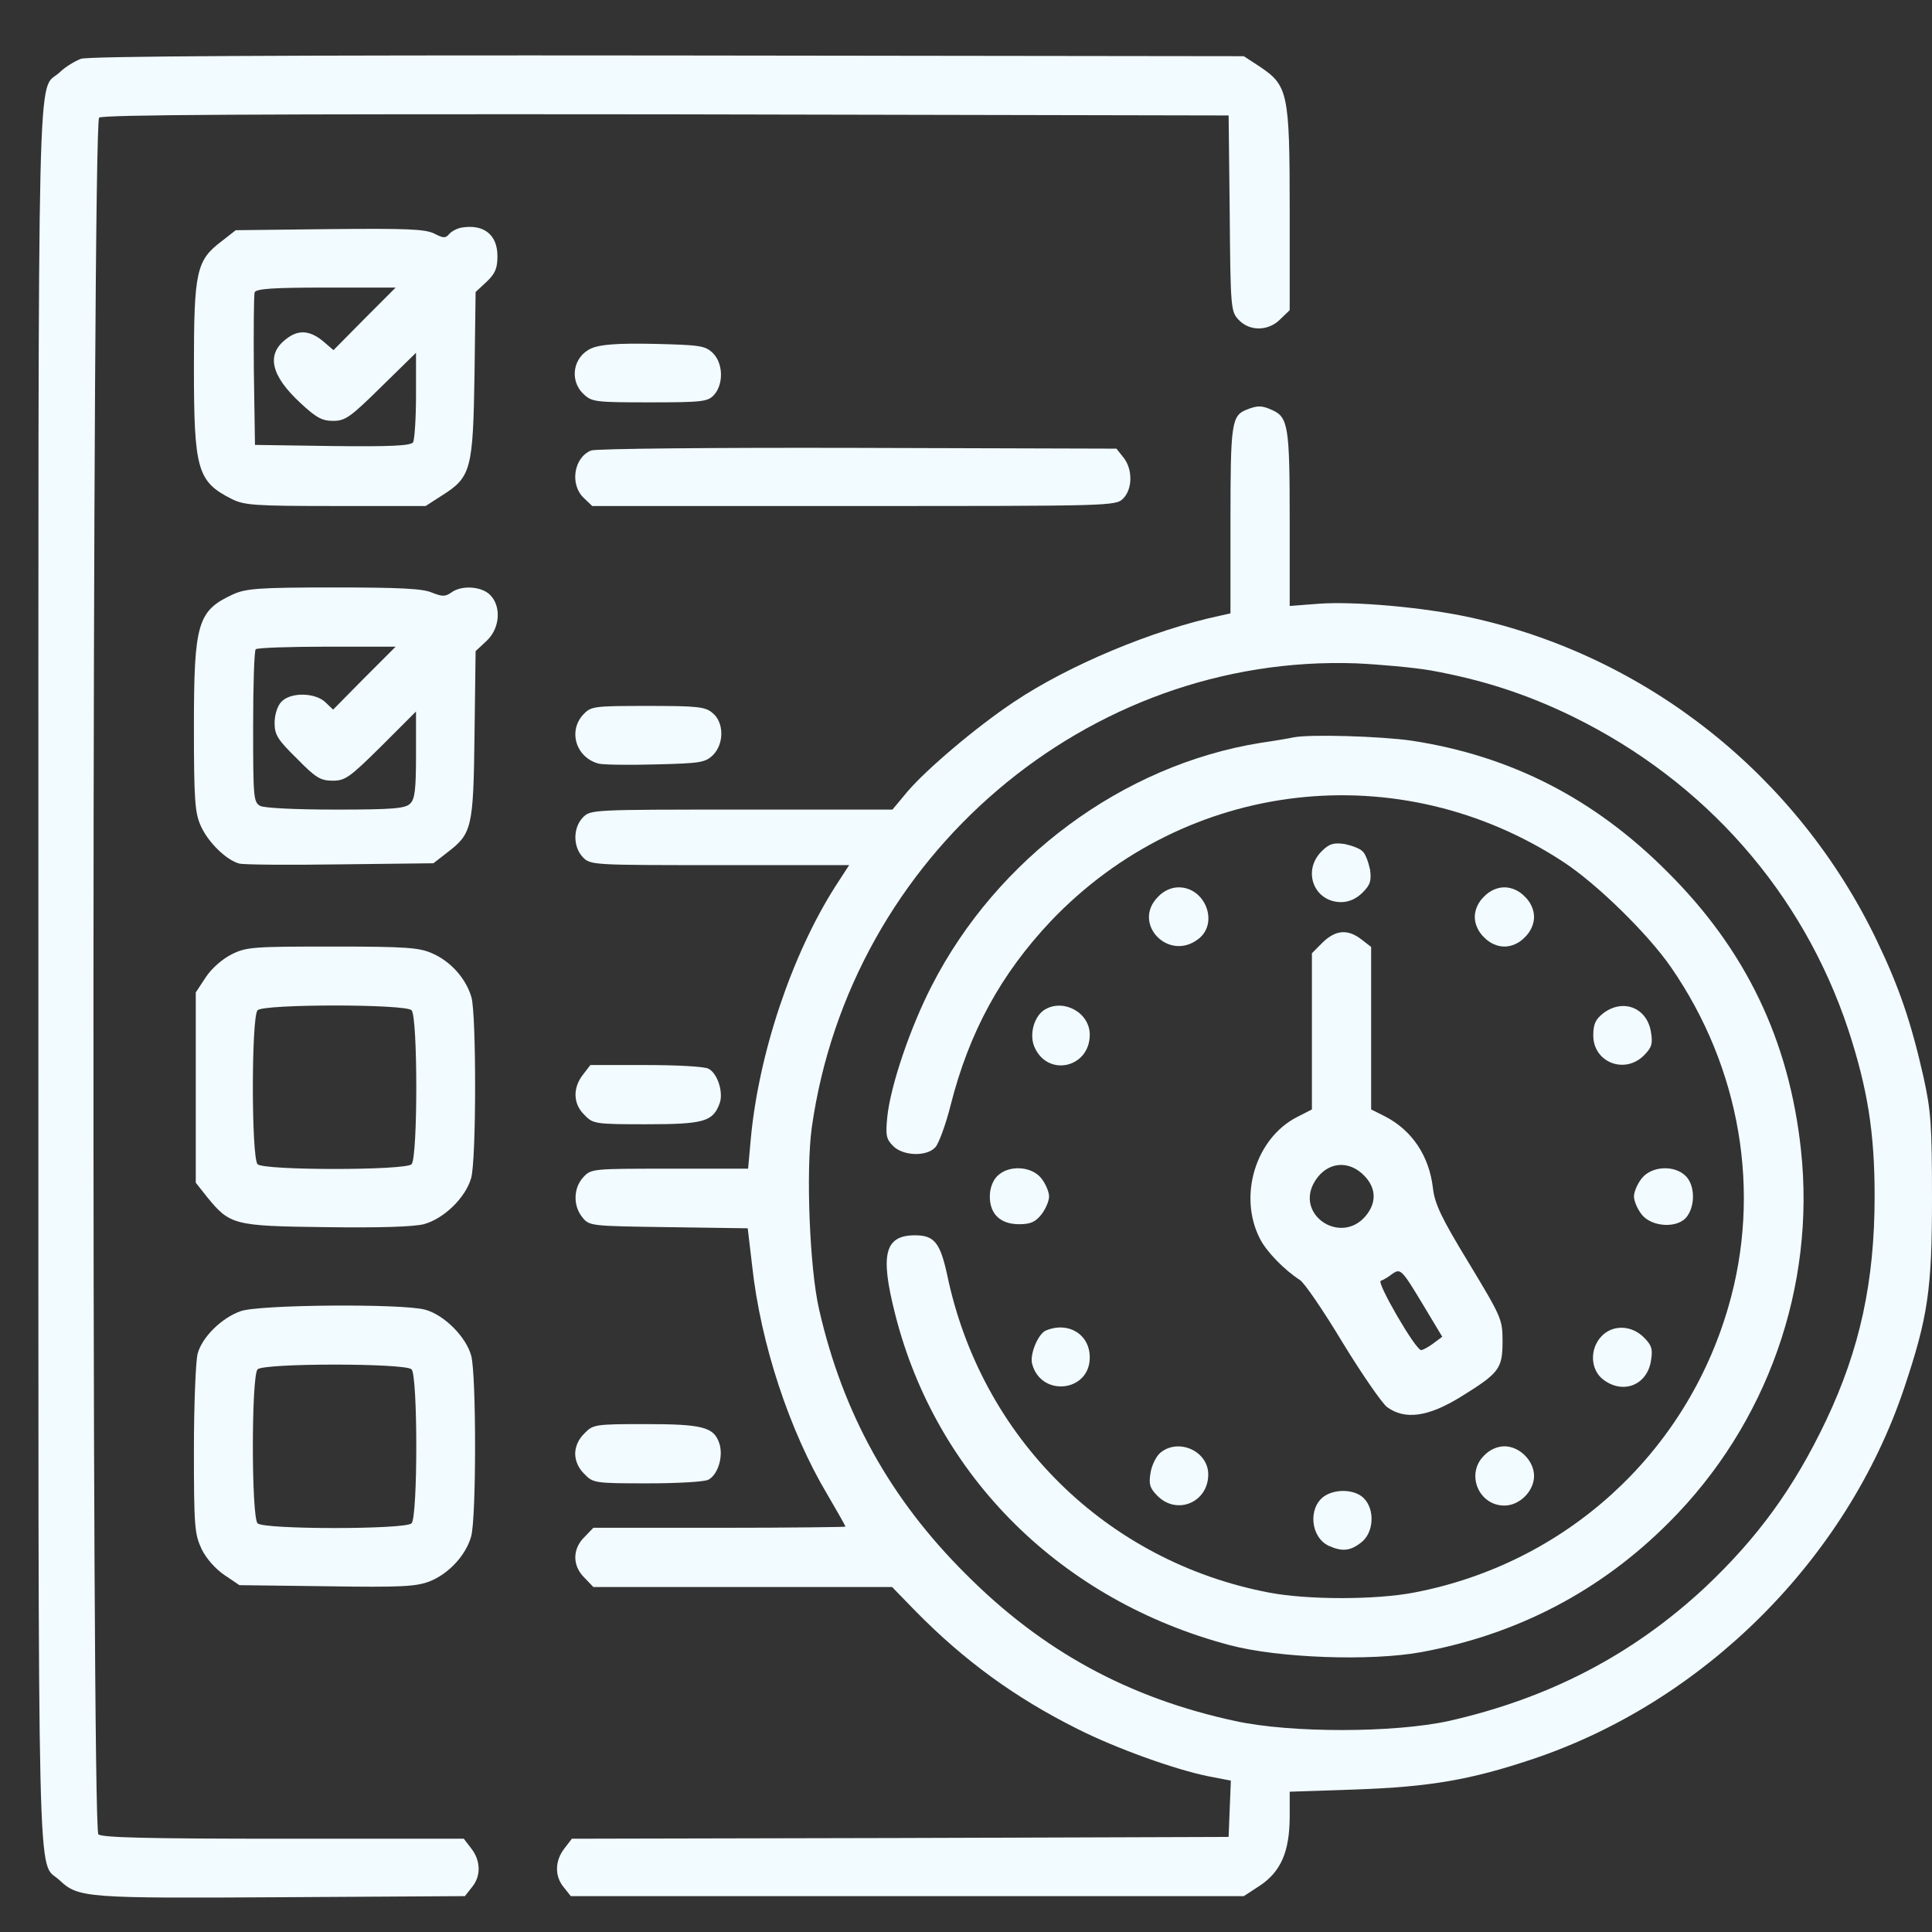 <svg width="46" height="46" viewBox="0 0 46 46" fill="none" xmlns="http://www.w3.org/2000/svg">
<rect x="0" y="0" width="46" height="46" fill="#333333" stroke="none"/>
<g id="heroicons-solid:lightning-bolt">
<g id="Black">
<path id="Vector" d="M1.928 1.4C1.787 1.453 1.549 1.594 1.417 1.726C0.879 2.22 0.914 0.545 0.914 23.242C0.914 45.939 0.879 44.255 1.417 44.767C1.866 45.19 2.052 45.199 6.714 45.172L11.069 45.146L11.236 44.934C11.457 44.67 11.448 44.3 11.219 44.009L11.042 43.779H6.741C3.524 43.779 2.422 43.753 2.342 43.674C2.175 43.506 2.193 2.943 2.36 2.801C2.448 2.731 6.044 2.713 15.864 2.722L29.253 2.749L29.279 5.084C29.297 7.332 29.306 7.42 29.491 7.614C29.755 7.896 30.205 7.887 30.487 7.597L30.707 7.385V4.979C30.707 2.202 30.663 2.035 29.993 1.585L29.614 1.338L15.908 1.321C6.494 1.312 2.113 1.338 1.928 1.4Z" fill="#F2FBFF"/>
<path id="Vector_2" d="M10.989 5.419C10.883 5.437 10.751 5.508 10.698 5.569C10.61 5.675 10.557 5.675 10.337 5.56C10.117 5.455 9.702 5.437 7.843 5.455L5.613 5.481L5.286 5.737C4.678 6.195 4.617 6.442 4.617 8.725C4.617 11.184 4.696 11.466 5.516 11.88C5.815 12.03 6.053 12.048 7.992 12.048H10.134L10.531 11.792C11.219 11.36 11.263 11.166 11.298 8.91L11.324 6.953L11.589 6.706C11.791 6.512 11.844 6.389 11.844 6.098C11.844 5.587 11.518 5.331 10.989 5.419ZM8.68 7.588L7.94 8.337L7.684 8.117C7.367 7.861 7.093 7.843 6.802 8.081C6.335 8.443 6.45 8.945 7.155 9.597C7.525 9.941 7.666 10.021 7.931 10.021C8.222 10.021 8.345 9.932 9.077 9.21L9.905 8.399V9.412C9.905 9.968 9.87 10.47 9.835 10.532C9.773 10.611 9.332 10.637 7.913 10.62L6.071 10.593L6.044 8.831C6.036 7.861 6.044 7.024 6.062 6.962C6.097 6.874 6.503 6.847 7.763 6.847H9.42L8.68 7.588Z" fill="#F2FBFF"/>
<path id="Vector_3" d="M14.083 8.293C13.642 8.487 13.546 9.06 13.898 9.386C14.092 9.571 14.189 9.58 15.476 9.58C16.736 9.58 16.851 9.562 17.001 9.403C17.23 9.148 17.221 8.654 16.974 8.407C16.789 8.231 16.683 8.214 15.564 8.187C14.674 8.169 14.286 8.205 14.083 8.293Z" fill="#F2FBFF"/>
<path id="Vector_4" d="M29.676 9.756C29.323 9.897 29.297 10.091 29.297 12.392V14.604L29.059 14.657C27.446 15.001 25.445 15.838 24.131 16.719C23.233 17.319 22.06 18.315 21.602 18.852L21.249 19.276H17.653C14.066 19.276 14.057 19.276 13.872 19.47C13.642 19.716 13.642 20.157 13.872 20.404C14.057 20.598 14.083 20.598 17.133 20.598H20.218L19.892 21.1C18.852 22.731 18.058 25.093 17.873 27.147L17.812 27.826H15.943C14.11 27.826 14.074 27.826 13.889 28.028C13.651 28.284 13.642 28.707 13.863 28.98C14.03 29.192 14.057 29.192 15.916 29.218L17.803 29.245L17.909 30.144C18.111 31.995 18.799 34.075 19.698 35.582C19.936 35.988 20.13 36.331 20.13 36.349C20.13 36.358 18.781 36.376 17.133 36.376H14.127L13.916 36.596C13.625 36.878 13.625 37.283 13.916 37.565L14.127 37.786H17.679H21.24L21.805 38.367C22.959 39.54 24.167 40.421 25.648 41.162C26.573 41.629 27.975 42.131 28.759 42.29L29.306 42.396L29.279 43.066L29.253 43.736L21.434 43.762L13.616 43.779L13.44 44.009C13.21 44.3 13.202 44.67 13.422 44.934L13.59 45.146H21.602H29.614L29.993 44.899C30.495 44.564 30.698 44.097 30.707 43.286V42.66L32.276 42.607C34.039 42.545 35.017 42.378 36.489 41.884C40.57 40.518 43.973 37.125 45.339 33.044C45.903 31.36 46 30.708 46 28.531C46 26.777 45.974 26.442 45.797 25.64C45.506 24.353 45.224 23.515 44.687 22.396C42.8 18.465 39.213 15.618 35.008 14.701C33.88 14.454 32.223 14.313 31.395 14.375L30.707 14.428V12.365C30.707 10.17 30.672 9.932 30.293 9.765C30.046 9.65 29.94 9.65 29.676 9.756ZM34.056 15.961C35.282 16.182 36.331 16.517 37.45 17.063C40.597 18.606 42.924 21.25 44.008 24.52C44.466 25.922 44.634 26.962 44.634 28.478C44.634 30.514 44.281 32.127 43.479 33.819C42.712 35.432 41.848 36.613 40.606 37.786C38.878 39.399 36.877 40.439 34.488 40.977C33.193 41.259 30.742 41.267 29.411 40.977C26.873 40.43 24.819 39.311 22.994 37.477C21.196 35.688 20.068 33.652 19.504 31.184C19.275 30.197 19.187 27.878 19.328 26.847C20.244 20.377 25.894 15.565 32.294 15.794C32.849 15.82 33.642 15.891 34.056 15.961Z" fill="#F2FBFF"/>
<path id="Vector_5" d="M30.795 17.557C30.725 17.574 30.363 17.636 30.002 17.689C26.732 18.218 23.735 20.439 22.184 23.471C21.672 24.467 21.205 25.842 21.126 26.591C21.082 27.032 21.099 27.12 21.267 27.288C21.505 27.526 22.069 27.543 22.272 27.314C22.351 27.226 22.518 26.777 22.633 26.318C23.074 24.573 23.832 23.189 25.022 21.929C28.248 18.544 33.325 17.962 37.23 20.527C38.023 21.047 39.239 22.237 39.786 23.03C41.443 25.428 41.945 28.39 41.152 31.113C40.138 34.621 37.265 37.23 33.669 37.918C32.752 38.094 31.13 38.094 30.213 37.918C26.344 37.178 23.365 34.242 22.554 30.364C22.386 29.588 22.245 29.412 21.787 29.412C21.064 29.412 20.95 29.862 21.311 31.281C22.289 35.159 25.277 38.112 29.279 39.17C30.434 39.478 32.637 39.557 33.836 39.337C36.137 38.914 38.12 37.874 39.742 36.243C42.078 33.907 43.232 30.637 42.88 27.376C42.598 24.767 41.566 22.616 39.706 20.765C37.961 19.011 35.969 17.997 33.616 17.636C32.893 17.53 31.192 17.477 30.795 17.557Z" fill="#F2FBFF"/>
<path id="Vector_6" d="M31.465 20.272C30.998 20.739 31.289 21.479 31.932 21.479C32.117 21.479 32.294 21.4 32.444 21.25C32.629 21.065 32.655 20.968 32.62 20.703C32.584 20.536 32.514 20.333 32.444 20.272C32.382 20.201 32.179 20.131 32.012 20.095C31.747 20.06 31.65 20.087 31.465 20.272Z" fill="#F2FBFF"/>
<path id="Vector_7" d="M27.578 21.347C26.934 21.982 27.825 22.916 28.539 22.352C29.023 21.973 28.697 21.127 28.063 21.127C27.895 21.127 27.71 21.206 27.578 21.347Z" fill="#F2FBFF"/>
<path id="Vector_8" d="M35.335 21.347C35.194 21.479 35.114 21.664 35.114 21.832C35.114 21.999 35.194 22.184 35.335 22.317C35.467 22.458 35.652 22.537 35.819 22.537C35.987 22.537 36.172 22.458 36.304 22.317C36.445 22.184 36.525 21.999 36.525 21.832C36.525 21.664 36.445 21.479 36.304 21.347C36.172 21.206 35.987 21.127 35.819 21.127C35.652 21.127 35.467 21.206 35.335 21.347Z" fill="#F2FBFF"/>
<path id="Vector_9" d="M31.491 22.44L31.236 22.696V24.555V26.415L30.892 26.591C29.896 27.094 29.473 28.478 30.002 29.5C30.161 29.809 30.584 30.241 30.954 30.479C31.06 30.549 31.518 31.219 31.968 31.968C32.426 32.718 32.902 33.405 33.025 33.502C33.448 33.81 33.995 33.74 34.77 33.264C35.696 32.691 35.775 32.594 35.775 31.933C35.775 31.413 35.749 31.36 34.973 30.073C34.312 28.989 34.162 28.663 34.118 28.293C34.03 27.526 33.625 26.918 32.981 26.583L32.646 26.415V24.485V22.546L32.417 22.369C32.091 22.114 31.8 22.14 31.491 22.44ZM32.417 27.931C32.77 28.24 32.796 28.619 32.514 28.954C31.941 29.633 30.875 28.963 31.271 28.187C31.527 27.702 32.029 27.596 32.417 27.931ZM33.916 31.122L34.339 31.827L34.127 31.986C34.021 32.065 33.88 32.145 33.836 32.145C33.704 32.145 32.77 30.532 32.875 30.496C32.928 30.479 33.052 30.408 33.14 30.338C33.351 30.188 33.369 30.214 33.916 31.122Z" fill="#F2FBFF"/>
<path id="Vector_10" d="M24.881 24.035C24.625 24.185 24.502 24.617 24.625 24.917C24.934 25.657 25.947 25.428 25.947 24.635C25.947 24.115 25.33 23.771 24.881 24.035Z" fill="#F2FBFF"/>
<path id="Vector_11" d="M38.164 24.132C37.988 24.273 37.935 24.388 37.935 24.652C37.935 25.296 38.684 25.587 39.142 25.128C39.328 24.943 39.354 24.846 39.31 24.582C39.222 23.991 38.64 23.762 38.164 24.132Z" fill="#F2FBFF"/>
<path id="Vector_12" d="M23.744 28.002C23.638 28.108 23.567 28.293 23.567 28.487C23.567 28.91 23.823 29.148 24.264 29.148C24.537 29.148 24.652 29.095 24.793 28.919C24.898 28.786 24.978 28.592 24.978 28.487C24.978 28.381 24.898 28.187 24.793 28.055C24.564 27.764 24.017 27.729 23.744 28.002Z" fill="#F2FBFF"/>
<path id="Vector_13" d="M39.09 28.055C38.984 28.187 38.904 28.381 38.904 28.487C38.904 28.592 38.984 28.786 39.09 28.919C39.336 29.227 39.971 29.253 40.174 28.954C40.368 28.68 40.35 28.213 40.138 28.002C39.865 27.729 39.319 27.764 39.09 28.055Z" fill="#F2FBFF"/>
<path id="Vector_14" d="M24.907 31.677C24.722 31.748 24.519 32.233 24.572 32.462C24.775 33.273 25.947 33.149 25.947 32.321C25.947 31.774 25.445 31.457 24.907 31.677Z" fill="#F2FBFF"/>
<path id="Vector_15" d="M38.129 31.818C37.847 32.118 37.864 32.603 38.164 32.841C38.64 33.211 39.222 32.982 39.31 32.391C39.354 32.127 39.328 32.03 39.142 31.845C38.843 31.545 38.393 31.536 38.129 31.818Z" fill="#F2FBFF"/>
<path id="Vector_16" d="M27.631 34.586C27.525 34.674 27.419 34.895 27.393 35.071C27.349 35.335 27.375 35.432 27.56 35.617C28.027 36.085 28.768 35.767 28.768 35.106C28.768 34.551 28.063 34.234 27.631 34.586Z" fill="#F2FBFF"/>
<path id="Vector_17" d="M35.335 34.657C34.894 35.089 35.202 35.847 35.819 35.847C36.181 35.847 36.525 35.503 36.525 35.142C36.525 34.78 36.181 34.436 35.819 34.436C35.652 34.436 35.467 34.516 35.335 34.657Z" fill="#F2FBFF"/>
<path id="Vector_18" d="M31.527 35.626C31.139 35.9 31.201 36.605 31.641 36.807C31.959 36.948 32.153 36.931 32.417 36.719C32.708 36.49 32.743 35.944 32.47 35.67C32.258 35.459 31.8 35.441 31.527 35.626Z" fill="#F2FBFF"/>
<path id="Vector_19" d="M14.074 10.726C13.66 10.893 13.563 11.537 13.898 11.854L14.101 12.048H20.333C26.45 12.048 26.564 12.048 26.741 11.871C26.97 11.642 26.97 11.166 26.749 10.893L26.582 10.682L20.421 10.664C16.983 10.655 14.18 10.682 14.074 10.726Z" fill="#F2FBFF"/>
<path id="Vector_20" d="M5.542 14.154C4.705 14.542 4.617 14.833 4.617 17.31C4.617 19.073 4.643 19.364 4.784 19.672C4.96 20.06 5.392 20.483 5.701 20.562C5.815 20.589 6.891 20.598 8.107 20.58L10.319 20.554L10.637 20.307C11.236 19.849 11.271 19.734 11.298 17.504L11.324 15.503L11.589 15.256C11.906 14.957 11.941 14.437 11.668 14.163C11.465 13.96 10.989 13.925 10.742 14.11C10.601 14.207 10.531 14.207 10.284 14.11C10.073 14.013 9.491 13.987 7.948 13.987C6.141 13.987 5.851 14.013 5.542 14.154ZM8.671 16.146L7.931 16.896L7.746 16.719C7.49 16.481 6.908 16.481 6.697 16.711C6.6 16.816 6.538 17.028 6.538 17.213C6.538 17.495 6.609 17.61 7.067 18.059C7.516 18.518 7.631 18.588 7.922 18.588C8.222 18.588 8.327 18.509 9.077 17.768L9.905 16.94V17.971C9.905 18.791 9.879 19.029 9.764 19.135C9.65 19.249 9.359 19.276 8.001 19.276C7.04 19.276 6.3 19.24 6.194 19.188C6.036 19.099 6.027 18.985 6.027 17.301C6.027 16.323 6.053 15.485 6.089 15.459C6.115 15.424 6.882 15.397 7.781 15.397H9.42L8.671 16.146Z" fill="#F2FBFF"/>
<path id="Vector_21" d="M13.889 17.01C13.519 17.407 13.713 18.042 14.259 18.183C14.374 18.209 14.991 18.218 15.626 18.2C16.675 18.174 16.789 18.156 16.974 17.98C17.247 17.707 17.239 17.195 16.965 16.975C16.789 16.825 16.595 16.808 15.423 16.808C14.136 16.808 14.074 16.816 13.889 17.01Z" fill="#F2FBFF"/>
<path id="Vector_22" d="M5.516 22.722C5.286 22.837 5.031 23.066 4.899 23.268L4.661 23.63V25.895V28.16L4.934 28.504C5.472 29.165 5.568 29.192 7.754 29.218C9.05 29.236 9.835 29.209 10.09 29.148C10.575 29.015 11.086 28.513 11.219 28.046C11.342 27.596 11.342 24.194 11.227 23.753C11.104 23.313 10.742 22.898 10.302 22.704C9.993 22.563 9.702 22.537 7.922 22.537C6.027 22.537 5.868 22.546 5.516 22.722ZM9.799 24.053C9.949 24.203 9.949 27.57 9.799 27.72C9.65 27.87 6.282 27.87 6.133 27.72C5.983 27.57 5.983 24.203 6.133 24.053C6.282 23.903 9.65 23.903 9.799 24.053Z" fill="#F2FBFF"/>
<path id="Vector_23" d="M13.88 25.587C13.634 25.904 13.642 26.283 13.916 26.547C14.118 26.759 14.171 26.768 15.388 26.768C16.754 26.768 16.974 26.706 17.133 26.274C17.23 26.019 17.089 25.56 16.869 25.446C16.78 25.393 16.11 25.358 15.379 25.358H14.057L13.88 25.587Z" fill="#F2FBFF"/>
<path id="Vector_24" d="M5.727 31.219C5.278 31.378 4.81 31.836 4.705 32.233C4.661 32.4 4.617 33.431 4.617 34.516C4.617 36.358 4.634 36.525 4.802 36.887C4.916 37.116 5.137 37.363 5.348 37.504L5.701 37.742L7.781 37.768C9.526 37.795 9.905 37.777 10.223 37.654C10.681 37.477 11.095 37.028 11.219 36.578C11.342 36.129 11.342 32.726 11.219 32.277C11.095 31.827 10.575 31.307 10.126 31.184C9.597 31.034 6.159 31.06 5.727 31.219ZM9.799 32.603C9.949 32.753 9.949 36.12 9.799 36.27C9.65 36.419 6.282 36.419 6.133 36.27C5.983 36.12 5.983 32.753 6.133 32.603C6.282 32.453 9.65 32.453 9.799 32.603Z" fill="#F2FBFF"/>
<path id="Vector_25" d="M13.916 34.128C13.775 34.26 13.695 34.445 13.695 34.613C13.695 34.78 13.775 34.965 13.916 35.097C14.118 35.309 14.162 35.318 15.414 35.318C16.128 35.318 16.78 35.282 16.869 35.23C17.098 35.106 17.23 34.666 17.124 34.357C16.992 33.978 16.727 33.907 15.361 33.907C14.171 33.907 14.118 33.916 13.916 34.128Z" fill="#F2FBFF"/>
</g>
</g>
</svg>
